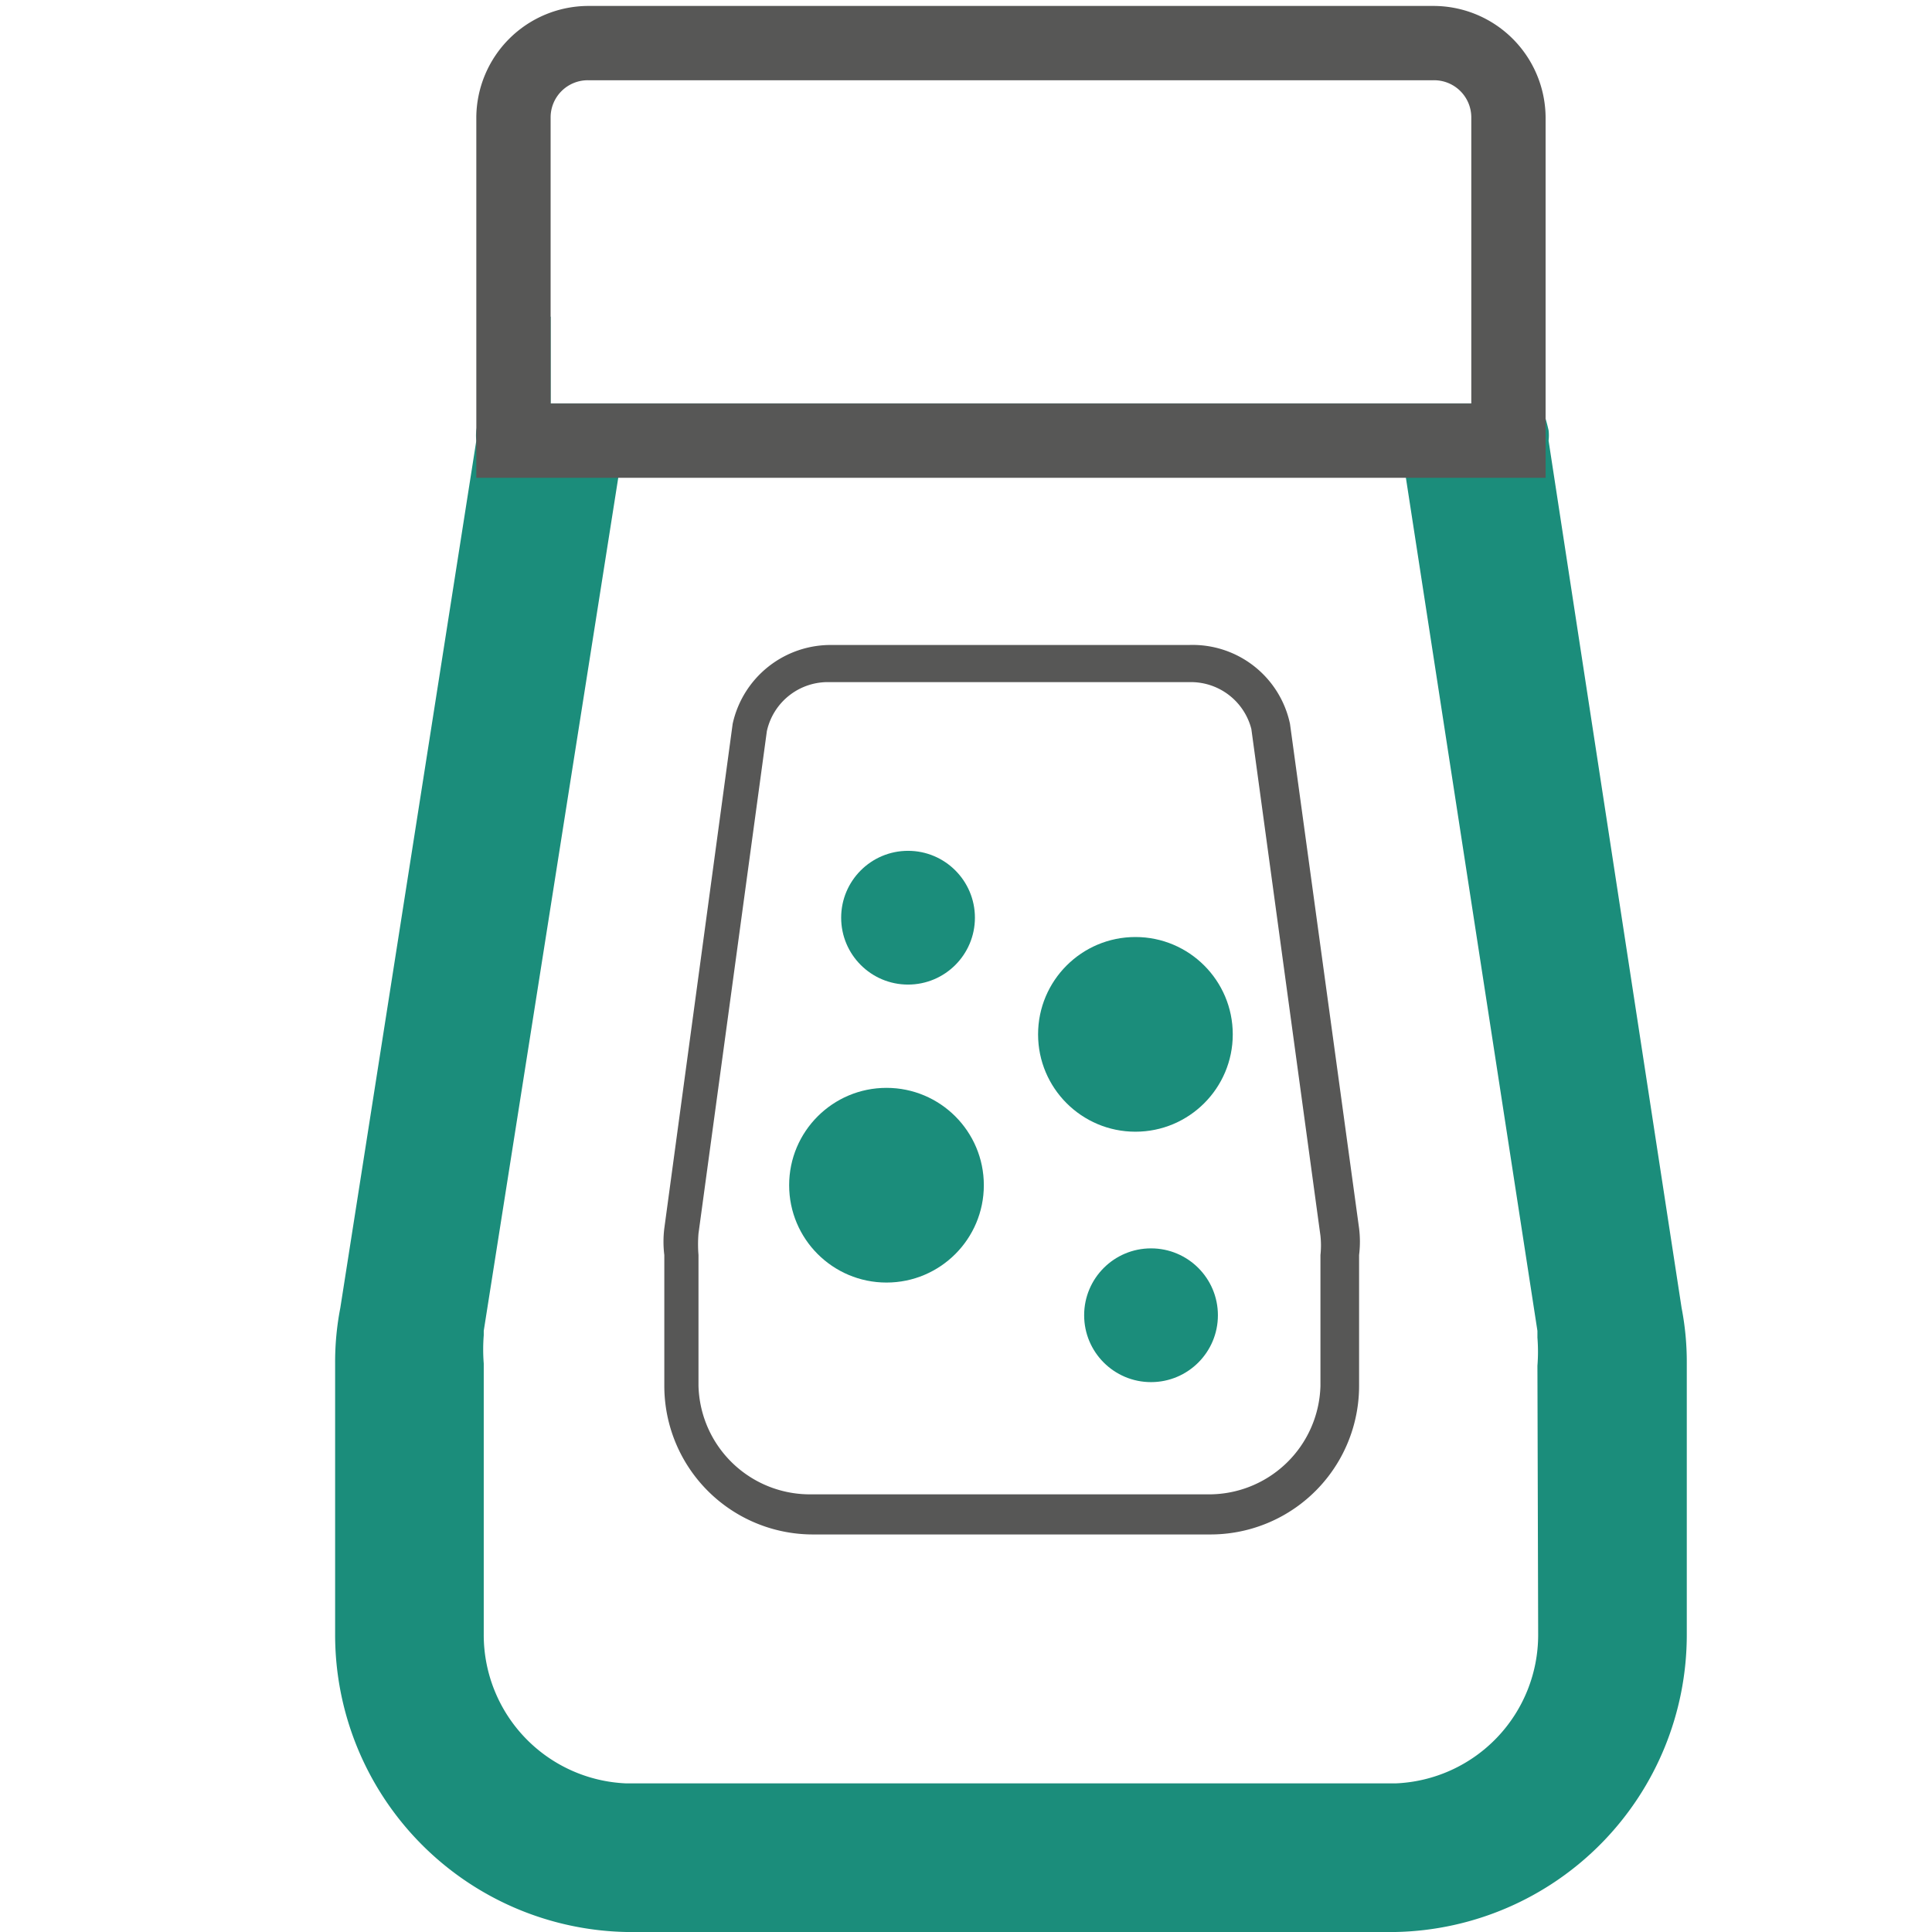 <?xml version="1.0" encoding="UTF-8"?> <svg xmlns="http://www.w3.org/2000/svg" viewBox="0 0 26 26"><defs><style>.cls-1{fill:none;}.cls-2{fill:#575756;}.cls-3{fill:#1b8d7b;}</style></defs><g id="Layer_2" data-name="Layer 2"><g id="Variations"><g id="Powder_Pack" data-name="Powder Pack"><rect class="cls-1" width="26" height="26"></rect><path class="cls-2" d="M16,9.18a.84.84,0,0,1,.84.63l.93,6.82a1.22,1.22,0,0,1,0,.26v1.76a1.5,1.5,0,0,1-1.53,1.46H10.93A1.5,1.5,0,0,1,9.4,18.65V16.89a1.78,1.78,0,0,1,0-.29l.92-6.76a.84.84,0,0,1,.85-.66H16m0-.5H11.2A1.35,1.35,0,0,0,9.86,9.74l-.92,6.79a1.47,1.47,0,0,0,0,.36v1.76a2,2,0,0,0,2,2h5.35a2,2,0,0,0,2-2V16.89a1.47,1.47,0,0,0,0-.36l-.93-6.79A1.34,1.34,0,0,0,16,8.68Z"></path><path class="cls-3" d="M22.63,17.6,20.84,5.93a.57.57,0,0,0,0-.14,2.61,2.61,0,0,0-1-1.53V5.43H7.41V4.26a2.61,2.61,0,0,0-1,1.53.57.57,0,0,0,0,.14L4.58,17.6a3.81,3.81,0,0,0-.07.75V22a4,4,0,0,0,3.92,4H18.78a4,4,0,0,0,3.92-4V18.35A3.81,3.81,0,0,0,22.63,17.6ZM20.7,22a2,2,0,0,1-1.92,2H8.43a2,2,0,0,1-1.92-2V18.35a2.43,2.43,0,0,1,0-.38v-.06L8.32,6.43l0-.15A.66.66,0,0,1,9,5.74h9.31a.66.66,0,0,1,.61.54l0,.15,1.77,11.48V18a2.43,2.43,0,0,1,0,.38Z"></path><path class="cls-2" d="M19.29.08H7.92a1.51,1.51,0,0,0-1.51,1.5V6.43H20.8V1.58A1.51,1.51,0,0,0,19.29.08Zm.51,5.35H7.41V1.58a.5.5,0,0,1,.51-.5H19.29a.5.5,0,0,1,.51.5Z"></path><circle class="cls-3" cx="12.22" cy="12.35" r="0.9"></circle><circle class="cls-3" cx="15.49" cy="17.7" r="0.9"></circle><circle class="cls-3" cx="15.28" cy="13.92" r="1.31"></circle><circle class="cls-3" cx="11.93" cy="15.95" r="1.31"></circle></g></g></g></svg> 